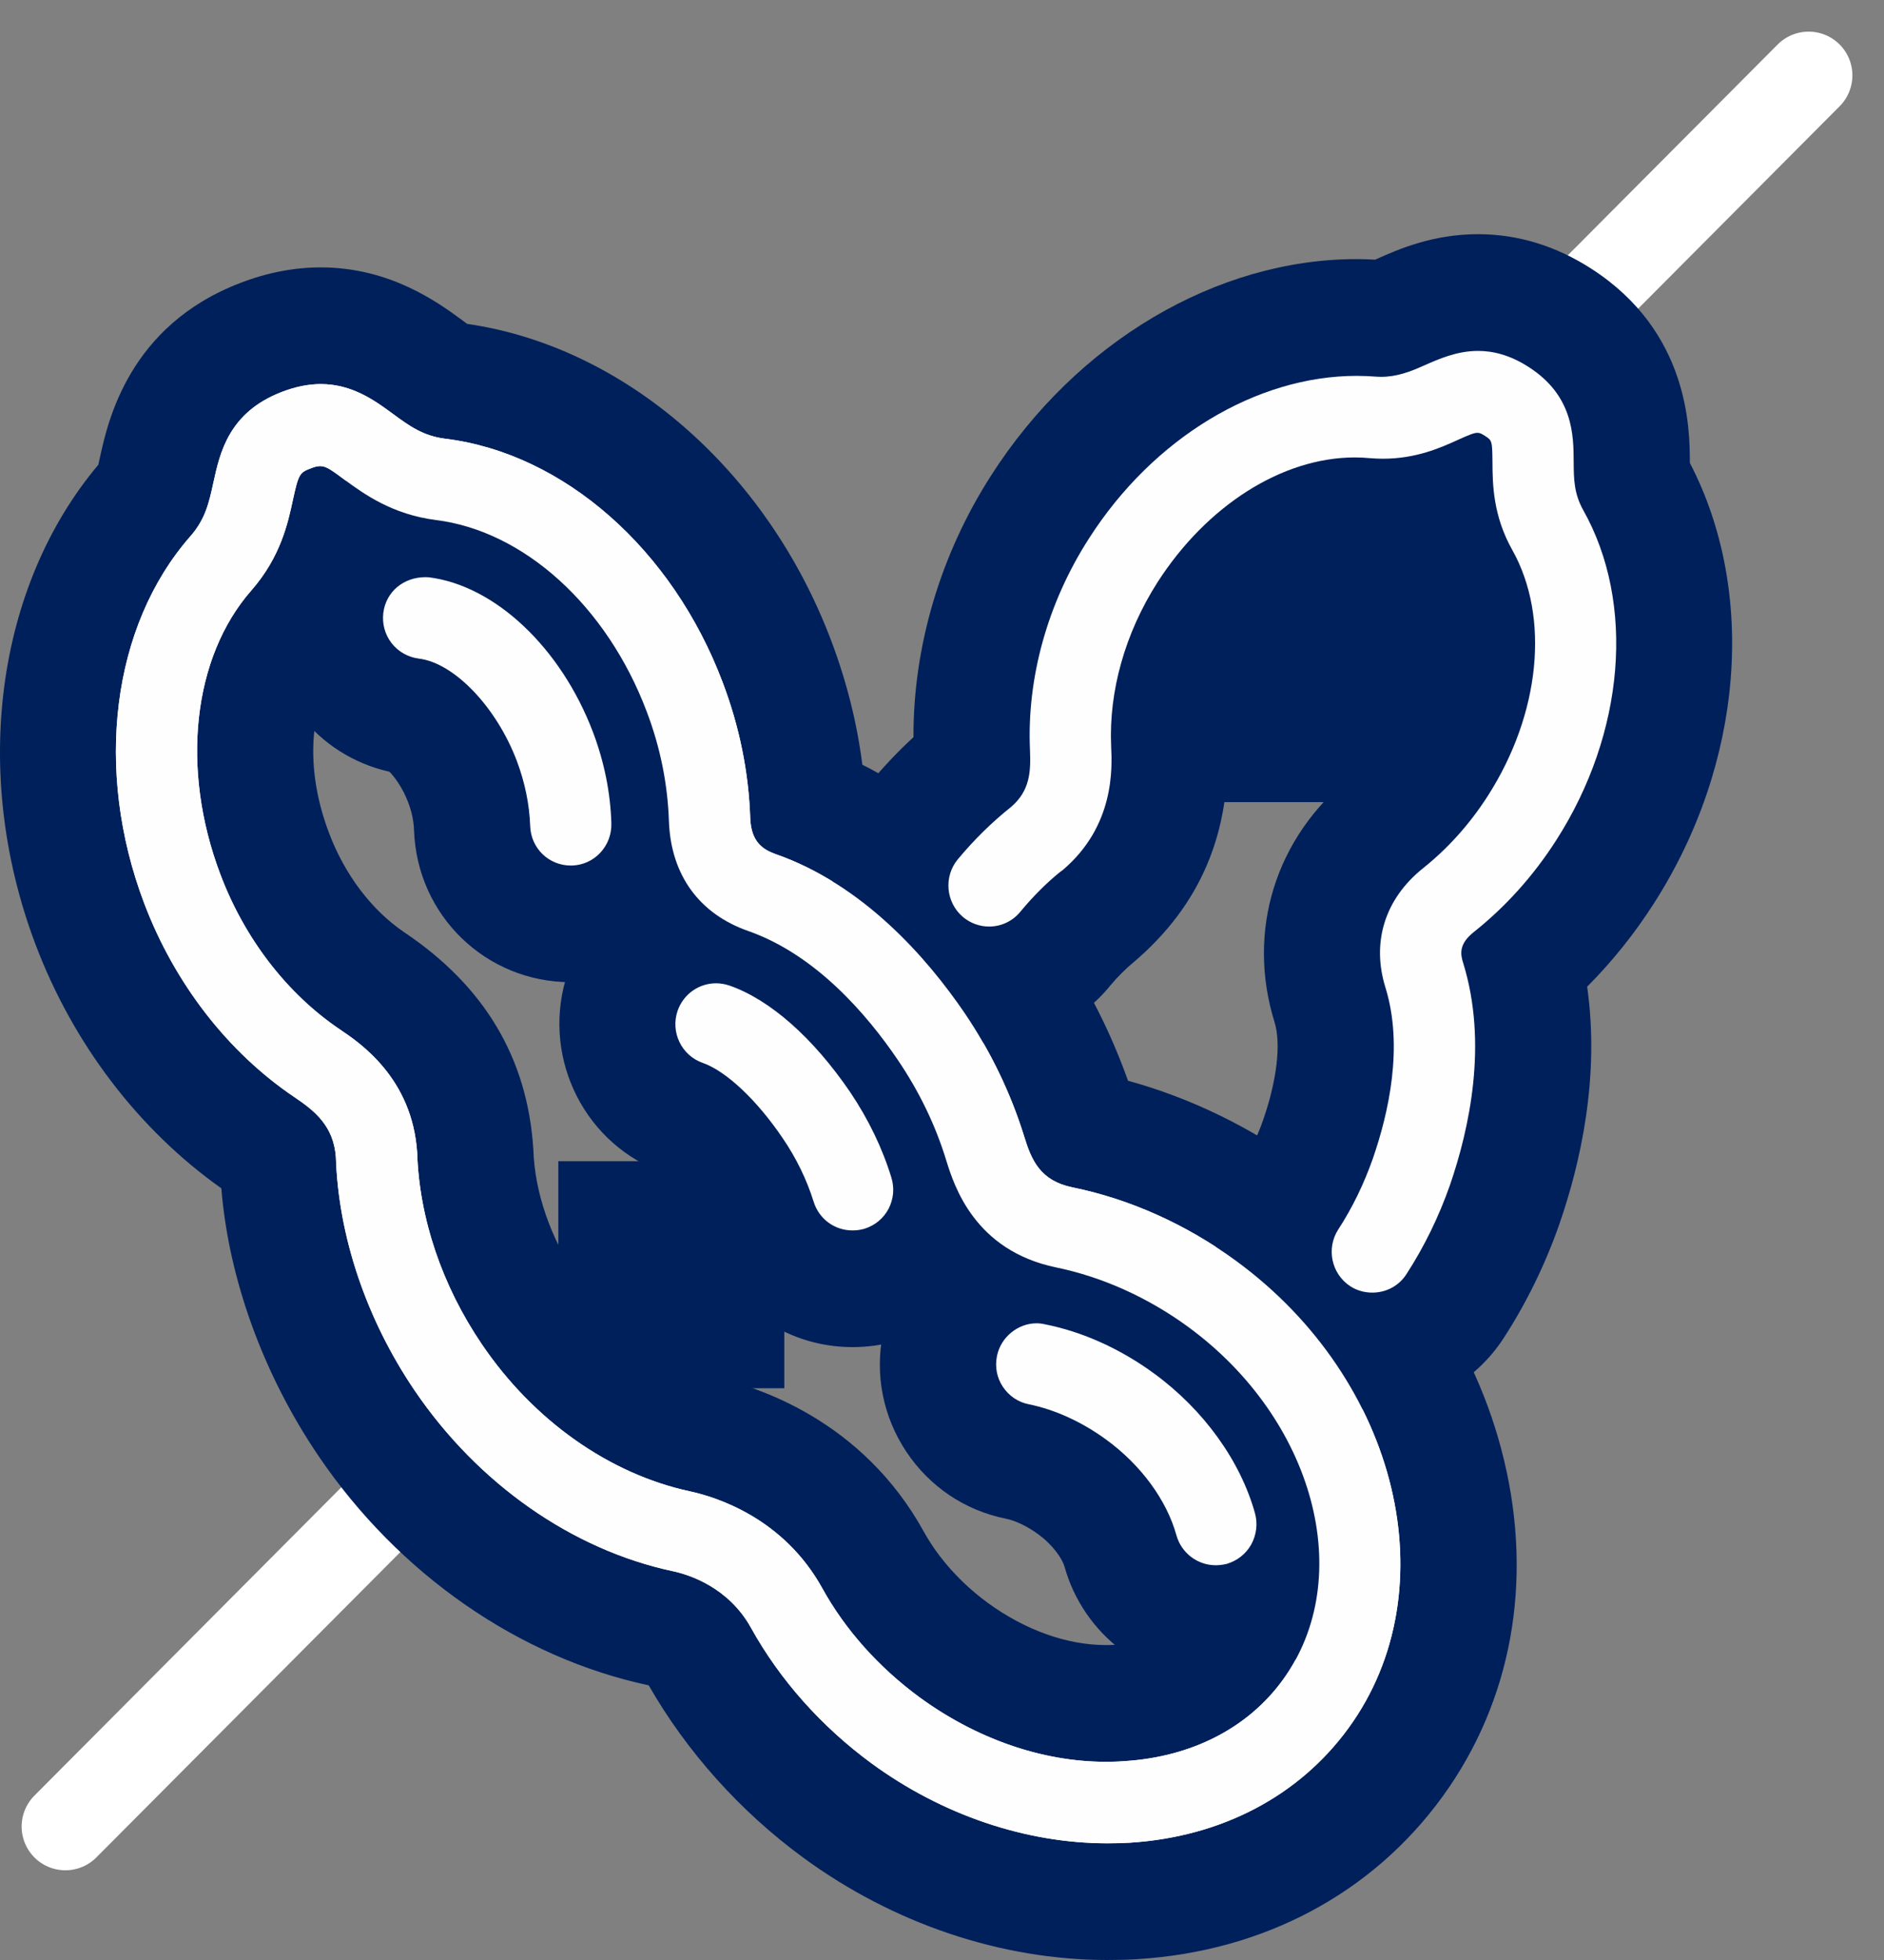 <?xml version="1.0" encoding="UTF-8"?>
<svg width="50px" height="52px" viewBox="0 0 50 52" version="1.1" xmlns="http://www.w3.org/2000/svg" xmlns:xlink="http://www.w3.org/1999/xlink">
    <rect x="0" y="0" width="50" height="52" fill="#808080" stroke="none"/>
    <title>icon</title>
    <g id="Science" stroke="none" stroke-width="1" fill="none" fill-rule="evenodd">
        <g id="01-science" transform="translate(-467, -5322)">
            <g id="not-included" transform="translate(0, 4876)">
                <g id="icons" transform="translate(96, 323)">
                    <g id="icon" transform="translate(371, 125)">
                        <line x1="48" y1="-5.6078508e-13" x2="1.735" y2="46.459" id="Stroke-107" stroke="#FFFFFF" stroke-width="2.322" stroke-linecap="round" stroke-linejoin="round"></line>
                        <path d="M29.391,48.454 C26.898,48.454 24.351,47.593 22.217,46.03 C20.713,44.931 19.457,43.515 18.586,41.949 C18.297,41.416 17.749,41.245 17.528,41.198 C14.48,40.544 11.636,38.566 9.732,35.763 C8.288,33.639 7.45,31.146 7.374,28.75 C7.372,28.722 7.368,28.671 6.963,28.4 C4.924,27.029 3.301,24.937 2.387,22.506 C0.843,18.446 1.437,14.006 3.898,11.203 C4.019,11.069 4.05,10.958 4.149,10.501 C4.348,9.6 4.745,7.79 6.931,6.951 C7.461,6.748 7.993,6.644 8.509,6.644 C9.851,6.644 10.775,7.32 11.325,7.722 C11.724,8.016 11.831,8.083 12.009,8.104 C15.71,8.562 19.087,11.49 20.62,15.56 C21.087,16.792 21.362,18.057 21.434,19.324 C23.975,20.335 25.791,22.412 26.882,24.017 C27.656,25.158 28.248,26.39 28.653,27.682 L28.783,28.036 C30.513,28.34 32.225,29.108 33.715,30.201 C36.092,31.943 37.764,34.388 38.416,37.088 C39.088,39.881 38.595,42.605 37.036,44.755 C35.446,46.947 32.972,48.254 30.074,48.432 C29.867,48.447 29.624,48.454 29.391,48.454 M9.044,12.522 C8.841,13.153 8.492,13.932 7.826,14.685 C6.66,16.014 6.443,18.41 7.287,20.641 C7.82,22.055 8.741,23.255 9.878,24.022 C10.507,24.444 12.428,25.736 12.613,28.479 C12.66,29.971 13.176,31.486 14.065,32.796 C15.212,34.488 16.875,35.675 18.626,36.05 C19.558,36.253 21.848,36.984 23.171,39.391 C23.673,40.292 24.411,41.115 25.311,41.776 C26.559,42.687 27.996,43.191 29.352,43.191 L29.735,43.18 C31.065,43.095 32.149,42.555 32.796,41.659 C33.472,40.731 33.647,39.499 33.295,38.192 C32.909,36.761 31.965,35.435 30.629,34.453 C29.738,33.806 28.733,33.354 27.72,33.143 C25.702,32.725 24.334,31.429 23.65,29.279 C23.398,28.454 23.032,27.694 22.553,26.987 C21.858,25.971 20.742,24.648 19.352,24.162 C17.436,23.491 16.29,21.92 16.213,19.848 C16.183,19.024 16.02,18.214 15.72,17.425 C14.879,15.193 13.133,13.55 11.375,13.333 C10.387,13.207 9.613,12.861 9.044,12.522" id="Fill-108" fill="#FEFEFE"></path>
                        <path d="M8.511,8.19 C9.356,8.19 9.961,8.638 10.43,8.983 C10.861,9.298 11.229,9.569 11.827,9.642 C14.959,10.03 17.847,12.567 19.181,16.109 C19.624,17.276 19.871,18.49 19.91,19.713 C19.939,20.341 20.247,20.536 20.573,20.655 C22.909,21.47 24.601,23.409 25.61,24.889 C26.294,25.9 26.822,26.996 27.18,28.148 C27.374,28.782 27.607,29.325 28.461,29.501 C29.98,29.81 31.482,30.482 32.804,31.451 C37.122,34.609 38.46,40.169 35.793,43.84 C34.475,45.656 32.409,46.737 29.977,46.889 C29.786,46.901 29.586,46.905 29.388,46.905 C27.223,46.905 25.001,46.151 23.129,44.782 C21.8,43.807 20.697,42.568 19.935,41.194 C19.334,40.105 18.281,39.774 17.857,39.684 C15.181,39.113 12.684,37.362 11.004,34.89 C9.727,33.006 8.982,30.807 8.913,28.699 C8.853,27.877 8.363,27.477 7.818,27.111 C6.047,25.917 4.632,24.091 3.826,21.96 C2.488,18.423 2.968,14.602 5.054,12.226 C5.455,11.77 5.549,11.324 5.664,10.806 C5.836,10.014 6.071,8.938 7.481,8.397 C7.862,8.252 8.202,8.19 8.511,8.19 M29.354,44.742 C29.516,44.742 29.681,44.737 29.843,44.723 C31.623,44.612 33.119,43.846 34.045,42.568 C36.014,39.857 34.886,35.656 31.533,33.204 C30.463,32.421 29.252,31.878 28.031,31.626 C25.859,31.179 25.321,29.448 25.116,28.797 C24.825,27.845 24.391,26.949 23.827,26.116 C23,24.904 21.643,23.326 19.86,22.704 C18.557,22.245 17.807,21.215 17.753,19.792 C17.719,18.801 17.523,17.821 17.161,16.873 C16.107,14.081 13.91,12.086 11.563,11.799 C10.405,11.651 9.657,11.102 9.161,10.738 C8.809,10.482 8.667,10.367 8.498,10.367 C8.427,10.367 8.348,10.385 8.247,10.426 C7.955,10.537 7.923,10.572 7.772,11.266 C7.642,11.868 7.449,12.775 6.672,13.662 C5.113,15.44 4.789,18.395 5.845,21.192 C6.491,22.905 7.619,24.365 9.017,25.309 C9.543,25.663 10.942,26.6 11.071,28.581 C11.126,30.321 11.734,32.115 12.791,33.668 C14.161,35.688 16.17,37.103 18.305,37.565 C19.021,37.719 20.797,38.28 21.825,40.141 C22.429,41.237 23.321,42.233 24.4,43.028 C25.911,44.131 27.657,44.742 29.354,44.742 M8.511,5.094 C7.803,5.094 7.084,5.234 6.375,5.508 C3.419,6.64 2.861,9.182 2.652,10.136 C2.636,10.21 2.623,10.272 2.609,10.331 C-0.112,13.563 -0.77,18.534 0.944,23.06 C1.94,25.694 3.685,27.98 5.874,29.526 C6.066,31.909 6.974,34.448 8.456,36.632 C10.583,39.765 13.774,41.978 17.216,42.713 C18.218,44.461 19.627,46.045 21.312,47.281 C23.703,49.034 26.571,50 29.388,50 C29.66,50 29.932,49.994 30.194,49.977 C33.532,49.769 36.415,48.238 38.282,45.667 C40.116,43.142 40.694,39.967 39.913,36.725 C39.179,33.668 37.297,30.908 34.621,28.95 C33.195,27.904 31.59,27.126 29.937,26.673 C29.473,25.376 28.886,24.222 28.157,23.148 C27.07,21.548 25.326,19.522 22.886,18.288 C22.746,17.185 22.47,16.083 22.064,15.009 C20.357,10.48 16.577,7.196 12.398,6.593 C12.352,6.56 12.304,6.523 12.256,6.487 C11.623,6.024 10.354,5.094 8.511,5.094 M29.354,41.645 C28.319,41.645 27.205,41.248 26.214,40.524 C25.498,39.999 24.911,39.345 24.519,38.639 C22.88,35.667 20.08,34.78 18.952,34.537 C17.602,34.247 16.252,33.271 15.341,31.925 C14.61,30.852 14.189,29.633 14.154,28.485 C13.996,26.053 12.845,24.155 10.733,22.737 C9.864,22.149 9.151,21.21 8.73,20.094 C7.986,18.128 8.341,16.443 8.987,15.709 C9.321,15.325 9.591,14.939 9.813,14.563 C10.223,14.697 10.678,14.805 11.174,14.869 C12.374,15.016 13.645,16.291 14.277,17.972 C14.519,18.601 14.649,19.247 14.673,19.897 C14.775,22.609 16.333,24.747 18.846,25.626 C19.605,25.891 20.494,26.709 21.281,27.863 C21.673,28.442 21.972,29.063 22.169,29.706 C23.242,33.133 25.612,34.287 27.412,34.659 C28.206,34.823 29.004,35.186 29.719,35.706 C30.756,36.468 31.518,37.519 31.808,38.594 C31.939,39.086 32.082,40.017 31.555,40.744 C31.07,41.412 30.253,41.597 29.654,41.633 C29.536,41.643 29.444,41.645 29.354,41.645" id="Fill-110" fill="#00205B"></path>
                        <path d="M15.145,22.513 C13.723,22.513 12.574,21.392 12.531,19.96 C12.514,19.563 12.428,19.149 12.276,18.737 C11.863,17.656 11.138,17.06 10.913,17.007 C10.22,16.921 9.598,16.564 9.171,16.006 C8.755,15.471 8.559,14.786 8.637,14.089 C8.819,12.729 9.932,11.764 11.294,11.764 C13.911,12.071 16.112,14.072 17.176,16.867 C17.538,17.817 17.737,18.806 17.762,19.802 C17.786,20.48 17.546,21.149 17.075,21.665 C16.57,22.202 15.917,22.494 15.221,22.509 L15.199,22.513 L15.145,22.513 Z" id="Fill-112" fill="#FEFEFE"></path>
                        <path d="M11.293,13.313 C11.321,13.313 11.35,13.315 11.379,13.316 C13.136,13.534 14.886,15.184 15.736,17.421 C16.035,18.21 16.201,19.028 16.225,19.844 C16.233,20.133 16.13,20.408 15.935,20.62 C15.739,20.831 15.471,20.955 15.181,20.963 L15.177,20.963 L15.148,20.963 C14.562,20.963 14.089,20.503 14.071,19.914 C14.05,19.344 13.932,18.761 13.716,18.187 C13.172,16.753 12.053,15.587 11.115,15.473 C10.828,15.436 10.571,15.291 10.392,15.063 C10.216,14.834 10.138,14.549 10.173,14.26 C10.244,13.697 10.709,13.313 11.293,13.313 L11.293,13.313 Z M11.293,10.217 C9.146,10.217 7.389,11.747 7.115,13.86 C6.981,15.006 7.283,16.094 7.961,16.966 C8.559,17.738 9.394,18.264 10.337,18.475 C10.475,18.618 10.688,18.903 10.832,19.286 C10.928,19.537 10.98,19.785 10.988,20.023 C11.064,22.285 12.893,24.058 15.148,24.058 C16.373,24.031 17.415,23.562 18.186,22.736 C18.952,21.901 19.344,20.842 19.304,19.736 C19.273,18.586 19.04,17.428 18.616,16.314 C17.352,12.989 14.661,10.604 11.759,10.243 L11.57,10.22 L11.293,10.217 Z" id="Fill-114" fill="#00205B"></path>
                        <path d="M22.623,32.193 C21.471,32.193 20.464,31.45 20.119,30.343 C19.984,29.902 19.778,29.476 19.504,29.072 C18.892,28.173 18.317,27.729 18.146,27.665 C16.788,27.184 16.063,25.683 16.521,24.319 C16.902,23.247 17.894,22.541 19.003,22.541 L19.26,22.541 L19.86,22.684 C21.275,23.181 22.65,24.358 23.835,26.102 C24.404,26.941 24.839,27.845 25.13,28.783 C25.336,29.454 25.272,30.164 24.942,30.789 C24.629,31.407 24.077,31.871 23.398,32.078 L23.175,32.15 L22.623,32.193 Z" id="Fill-116" fill="#FEFEFE"></path>
                        <path d="M19.004,24.087 C19.121,24.087 19.241,24.108 19.359,24.147 C20.442,24.526 21.582,25.536 22.564,26.976 C23.045,27.693 23.414,28.45 23.657,29.244 C23.742,29.519 23.715,29.812 23.582,30.07 C23.447,30.325 23.221,30.513 22.941,30.6 C22.834,30.631 22.731,30.644 22.624,30.644 C22.146,30.644 21.735,30.338 21.593,29.881 C21.412,29.302 21.138,28.733 20.773,28.198 C20.085,27.181 19.268,26.415 18.649,26.199 C18.087,26.002 17.789,25.384 17.983,24.817 C18.139,24.369 18.554,24.087 19.004,24.087 M19.004,20.991 C17.239,20.991 15.659,22.115 15.074,23.791 C14.345,25.924 15.418,28.241 17.468,29.06 C17.597,29.162 17.89,29.447 18.224,29.939 C18.418,30.224 18.559,30.51 18.65,30.804 C19.189,32.556 20.787,33.74 22.624,33.74 C23.016,33.74 23.403,33.687 23.779,33.581 C24.926,33.221 25.794,32.495 26.31,31.512 C26.824,30.515 26.927,29.396 26.607,28.34 C26.272,27.251 25.772,26.214 25.118,25.242 C23.733,23.21 22.096,21.825 20.373,21.224 C19.918,21.068 19.463,20.991 19.004,20.991" id="Fill-118" fill="#00205B"></path>
                        <path d="M32.263,41.077 C31.093,41.077 30.055,40.284 29.738,39.155 C29.571,38.549 29.091,37.916 28.455,37.454 C27.992,37.113 27.474,36.87 26.993,36.774 C26.311,36.635 25.72,36.235 25.329,35.646 C24.945,35.071 24.806,34.368 24.945,33.675 C25.183,32.453 26.264,31.56 27.513,31.56 L27.684,31.56 L28.07,31.622 C29.252,31.857 30.468,32.404 31.545,33.193 C33.128,34.353 34.311,36.011 34.792,37.731 C34.976,38.402 34.895,39.112 34.553,39.73 C34.216,40.338 33.664,40.777 32.996,40.977 L32.783,41.041 L32.263,41.077 Z" id="Fill-120" fill="#FEFEFE"></path>
                        <path d="M27.508,33.108 C27.583,33.108 27.655,33.117 27.729,33.134 C28.732,33.332 29.737,33.786 30.633,34.443 C31.945,35.404 32.919,36.754 33.307,38.15 C33.383,38.428 33.346,38.721 33.206,38.977 C33.066,39.227 32.835,39.408 32.557,39.491 C32.446,39.517 32.353,39.527 32.263,39.527 C31.78,39.527 31.353,39.201 31.222,38.734 C30.963,37.798 30.282,36.87 29.362,36.197 C28.713,35.723 28,35.398 27.302,35.256 C27.017,35.199 26.776,35.034 26.615,34.792 C26.454,34.552 26.402,34.263 26.458,33.98 C26.558,33.473 27.018,33.108 27.508,33.108 M27.508,30.011 C25.527,30.011 23.813,31.432 23.432,33.387 C23.215,34.466 23.433,35.58 24.05,36.511 C24.668,37.441 25.607,38.073 26.696,38.292 C26.952,38.344 27.264,38.493 27.55,38.702 C27.948,38.993 28.193,39.355 28.252,39.567 C28.756,41.367 30.404,42.624 32.263,42.624 C32.607,42.624 32.94,42.582 33.284,42.499 C34.476,42.156 35.358,41.455 35.896,40.488 C36.438,39.504 36.571,38.385 36.278,37.323 C35.705,35.264 34.31,33.305 32.451,31.944 C31.195,31.021 29.766,30.38 28.325,30.096 C28.123,30.048 27.816,30.011 27.508,30.011" id="Fill-122" fill="#00205B"></path>
                        <path d="M36.42,33.843 C35.908,33.843 35.414,33.696 34.99,33.418 C33.788,32.625 33.441,30.996 34.215,29.787 C34.529,29.308 34.78,28.786 34.979,28.217 C35.463,26.829 35.577,25.565 35.296,24.661 C34.731,22.841 35.292,21.035 36.798,19.827 C37.337,19.398 37.803,18.882 38.187,18.277 C39.262,16.603 39.506,14.625 38.796,13.353 C38.422,12.692 38.24,12.061 38.155,11.515 C37.75,11.633 37.263,11.718 36.703,11.718 C36.703,11.718 36.2,11.697 36.19,11.697 C34.557,11.697 33.021,12.718 32.014,14.293 C31.326,15.365 30.976,16.585 31.029,17.727 C31.061,18.446 31.154,20.598 29.209,22.259 C28.824,22.563 28.533,22.851 28.263,23.18 C27.776,23.777 27.039,24.13 26.25,24.13 C25.639,24.13 25.041,23.913 24.573,23.523 C23.465,22.584 23.316,20.924 24.23,19.813 C24.731,19.21 25.287,18.663 25.881,18.196 C25.696,15.738 26.339,13.421 27.605,11.447 C29.587,8.348 32.808,6.423 36.003,6.423 C36.225,6.423 36.448,6.434 36.669,6.451 C36.754,6.447 36.896,6.402 37.166,6.283 C37.639,6.073 38.343,5.762 39.226,5.762 C39.98,5.762 40.716,5.991 41.408,6.44 C43.293,7.651 43.302,9.465 43.308,10.243 C43.308,10.616 43.318,10.701 43.361,10.78 C45.028,13.739 44.731,17.803 42.599,21.131 C41.995,22.073 41.273,22.909 40.449,23.627 C41.007,26.004 40.488,28.354 39.93,29.962 C39.599,30.915 39.158,31.818 38.617,32.646 C38.144,33.392 37.32,33.843 36.42,33.843" id="Fill-124" fill="#FEFEFE"></path>
                        <path d="M39.226,7.31 C39.631,7.31 40.081,7.421 40.573,7.739 C41.758,8.502 41.761,9.556 41.764,10.256 C41.767,10.706 41.771,11.095 42.019,11.536 C43.406,14.005 43.125,17.445 41.303,20.289 C40.7,21.231 39.962,22.054 39.107,22.733 C38.713,23.049 38.756,23.314 38.834,23.556 C39.489,25.684 39,27.936 38.477,29.452 C38.187,30.275 37.803,31.068 37.327,31.802 C37.13,32.112 36.791,32.294 36.421,32.294 C36.21,32.294 36.006,32.237 35.832,32.123 C35.333,31.793 35.193,31.121 35.516,30.619 C35.893,30.04 36.2,29.405 36.436,28.733 C36.852,27.529 37.253,25.767 36.769,24.2 C36.394,22.998 36.755,21.847 37.76,21.04 C38.422,20.512 39.004,19.867 39.486,19.115 C40.88,16.937 41.134,14.376 40.138,12.597 C39.617,11.673 39.613,10.829 39.609,10.271 C39.604,9.691 39.596,9.684 39.409,9.564 C39.328,9.512 39.28,9.483 39.211,9.483 C39.117,9.483 38.985,9.538 38.683,9.674 C38.239,9.876 37.585,10.17 36.706,10.17 C36.591,10.17 36.473,10.165 36.351,10.155 C36.22,10.143 36.09,10.136 35.958,10.136 C34.025,10.136 32.02,11.419 30.717,13.452 C29.861,14.793 29.424,16.334 29.489,17.798 C29.516,18.375 29.586,19.907 28.208,21.08 L28.121,21.144 C27.789,21.413 27.418,21.778 27.081,22.187 C26.868,22.447 26.561,22.582 26.252,22.582 C26.006,22.582 25.76,22.498 25.558,22.33 C25.1,21.943 25.04,21.258 25.418,20.8 C25.852,20.277 26.328,19.811 26.832,19.41 C27.337,18.977 27.358,18.47 27.335,17.902 C27.248,15.987 27.803,13.991 28.901,12.285 C30.609,9.615 33.351,7.972 36.005,7.972 C36.183,7.972 36.361,7.98 36.539,7.994 C36.576,7.997 36.614,7.998 36.651,7.998 C37.063,7.998 37.418,7.866 37.793,7.697 C38.19,7.522 38.667,7.31 39.226,7.31 M39.226,4.213 C38.011,4.213 37.092,4.623 36.541,4.869 C36.522,4.876 36.507,4.884 36.495,4.889 C36.362,4.881 36.184,4.874 36.005,4.874 C32.288,4.874 28.57,7.073 26.306,10.611 C24.958,12.706 24.234,15.155 24.243,17.558 C23.84,17.926 23.433,18.358 23.049,18.819 C21.585,20.588 21.823,23.224 23.576,24.701 C24.332,25.334 25.28,25.677 26.252,25.677 C27.502,25.677 28.675,25.119 29.465,24.149 C29.645,23.932 29.871,23.705 30.059,23.551 C31.883,22.011 32.68,20.063 32.569,17.654 C32.532,16.844 32.803,15.921 33.313,15.126 C34.144,13.826 35.268,13.233 35.958,13.233 C36.295,13.258 36.503,13.267 36.706,13.267 C36.82,13.267 36.932,13.264 37.041,13.259 C37.154,13.54 37.289,13.831 37.458,14.123 C37.816,14.766 37.74,16.117 36.894,17.439 C36.598,17.898 36.246,18.291 35.844,18.613 C33.843,20.22 33.075,22.712 33.827,25.124 C34.001,25.69 33.889,26.661 33.523,27.713 C33.371,28.151 33.172,28.56 32.933,28.928 C31.689,30.866 32.236,33.452 34.138,34.71 C34.819,35.156 35.606,35.391 36.421,35.391 C37.848,35.391 39.157,34.673 39.922,33.476 C40.518,32.553 41.013,31.538 41.384,30.478 C41.945,28.86 42.463,26.575 42.122,24.177 C42.784,23.514 43.378,22.773 43.895,21.965 C46.269,18.262 46.631,13.711 44.848,10.282 L44.847,10.233 C44.843,9.388 44.831,6.803 42.237,5.132 C41.294,4.523 40.278,4.213 39.226,4.213" id="Fill-126" fill="#00205B"></path>
                        <path d="M32.804,31.451 C31.484,30.483 29.981,29.812 28.463,29.502 C27.606,29.324 27.374,28.784 27.18,28.147 C26.822,26.997 26.293,25.902 25.609,24.889 C24.601,23.408 22.908,21.468 20.573,20.657 C20.245,20.535 19.936,20.341 19.911,19.711 C19.871,18.489 19.623,17.277 19.181,16.108 C17.846,12.567 14.96,10.031 11.828,9.64 C11.23,9.571 10.861,9.298 10.429,8.981 C9.788,8.511 8.896,7.849 7.483,8.398 C6.069,8.939 5.836,10.013 5.662,10.806 C5.549,11.324 5.454,11.771 5.052,12.228 C2.968,14.603 2.487,18.422 3.824,21.96 C4.632,24.089 6.046,25.918 7.816,27.109 C8.362,27.475 8.853,27.876 8.915,28.7 C8.981,30.806 9.726,33.006 11.005,34.891 C12.684,37.364 15.18,39.114 17.856,39.685 C18.282,39.776 19.335,40.105 19.935,41.192 C20.698,42.568 21.801,43.807 23.129,44.782 C25,46.152 27.224,46.903 29.39,46.903 C29.585,46.903 29.787,46.9 29.977,46.888 C32.411,46.736 34.473,45.655 35.793,43.841 C38.458,40.168 37.121,34.609 32.804,31.451 M34.047,42.568 C33.12,43.847 31.623,44.614 29.844,44.725 C27.996,44.856 26.057,44.238 24.4,43.028 C23.32,42.235 22.431,41.237 21.825,40.142 C20.799,38.28 19.02,37.719 18.304,37.565 C16.17,37.105 14.16,35.687 12.79,33.668 C11.735,32.116 11.126,30.323 11.072,28.583 C10.941,26.598 9.543,25.662 9.018,25.31 C7.619,24.366 6.492,22.902 5.847,21.191 C4.79,18.396 5.113,15.439 6.673,13.662 C7.45,12.774 7.644,11.868 7.773,11.267 C7.924,10.571 7.954,10.537 8.248,10.426 C8.586,10.292 8.66,10.372 9.161,10.74 C9.656,11.102 10.407,11.648 11.564,11.796 C13.909,12.086 16.106,14.082 17.161,16.873 C17.523,17.822 17.72,18.802 17.753,19.794 C17.806,21.213 18.555,22.245 19.86,22.701 C21.643,23.328 22.999,24.901 23.824,26.116 C24.389,26.949 24.827,27.846 25.116,28.797 C25.32,29.448 25.859,31.177 28.031,31.626 C29.251,31.878 30.463,32.421 31.534,33.204 C34.884,35.657 36.013,39.855 34.047,42.568" id="Fill-128" fill="#FEFEFE"></path>
                        <polygon id="Fill-131" fill="#00205B" points="14.817 34.831 20.815 34.831 20.815 28.808 14.817 28.808"></polygon>
                        <polygon id="Fill-132" fill="#00205B" points="31.928 19.281 37.918 19.281 37.918 12.486 31.928 12.486"></polygon>
                    </g>
                </g>
            </g>
        </g>
    </g>
</svg>